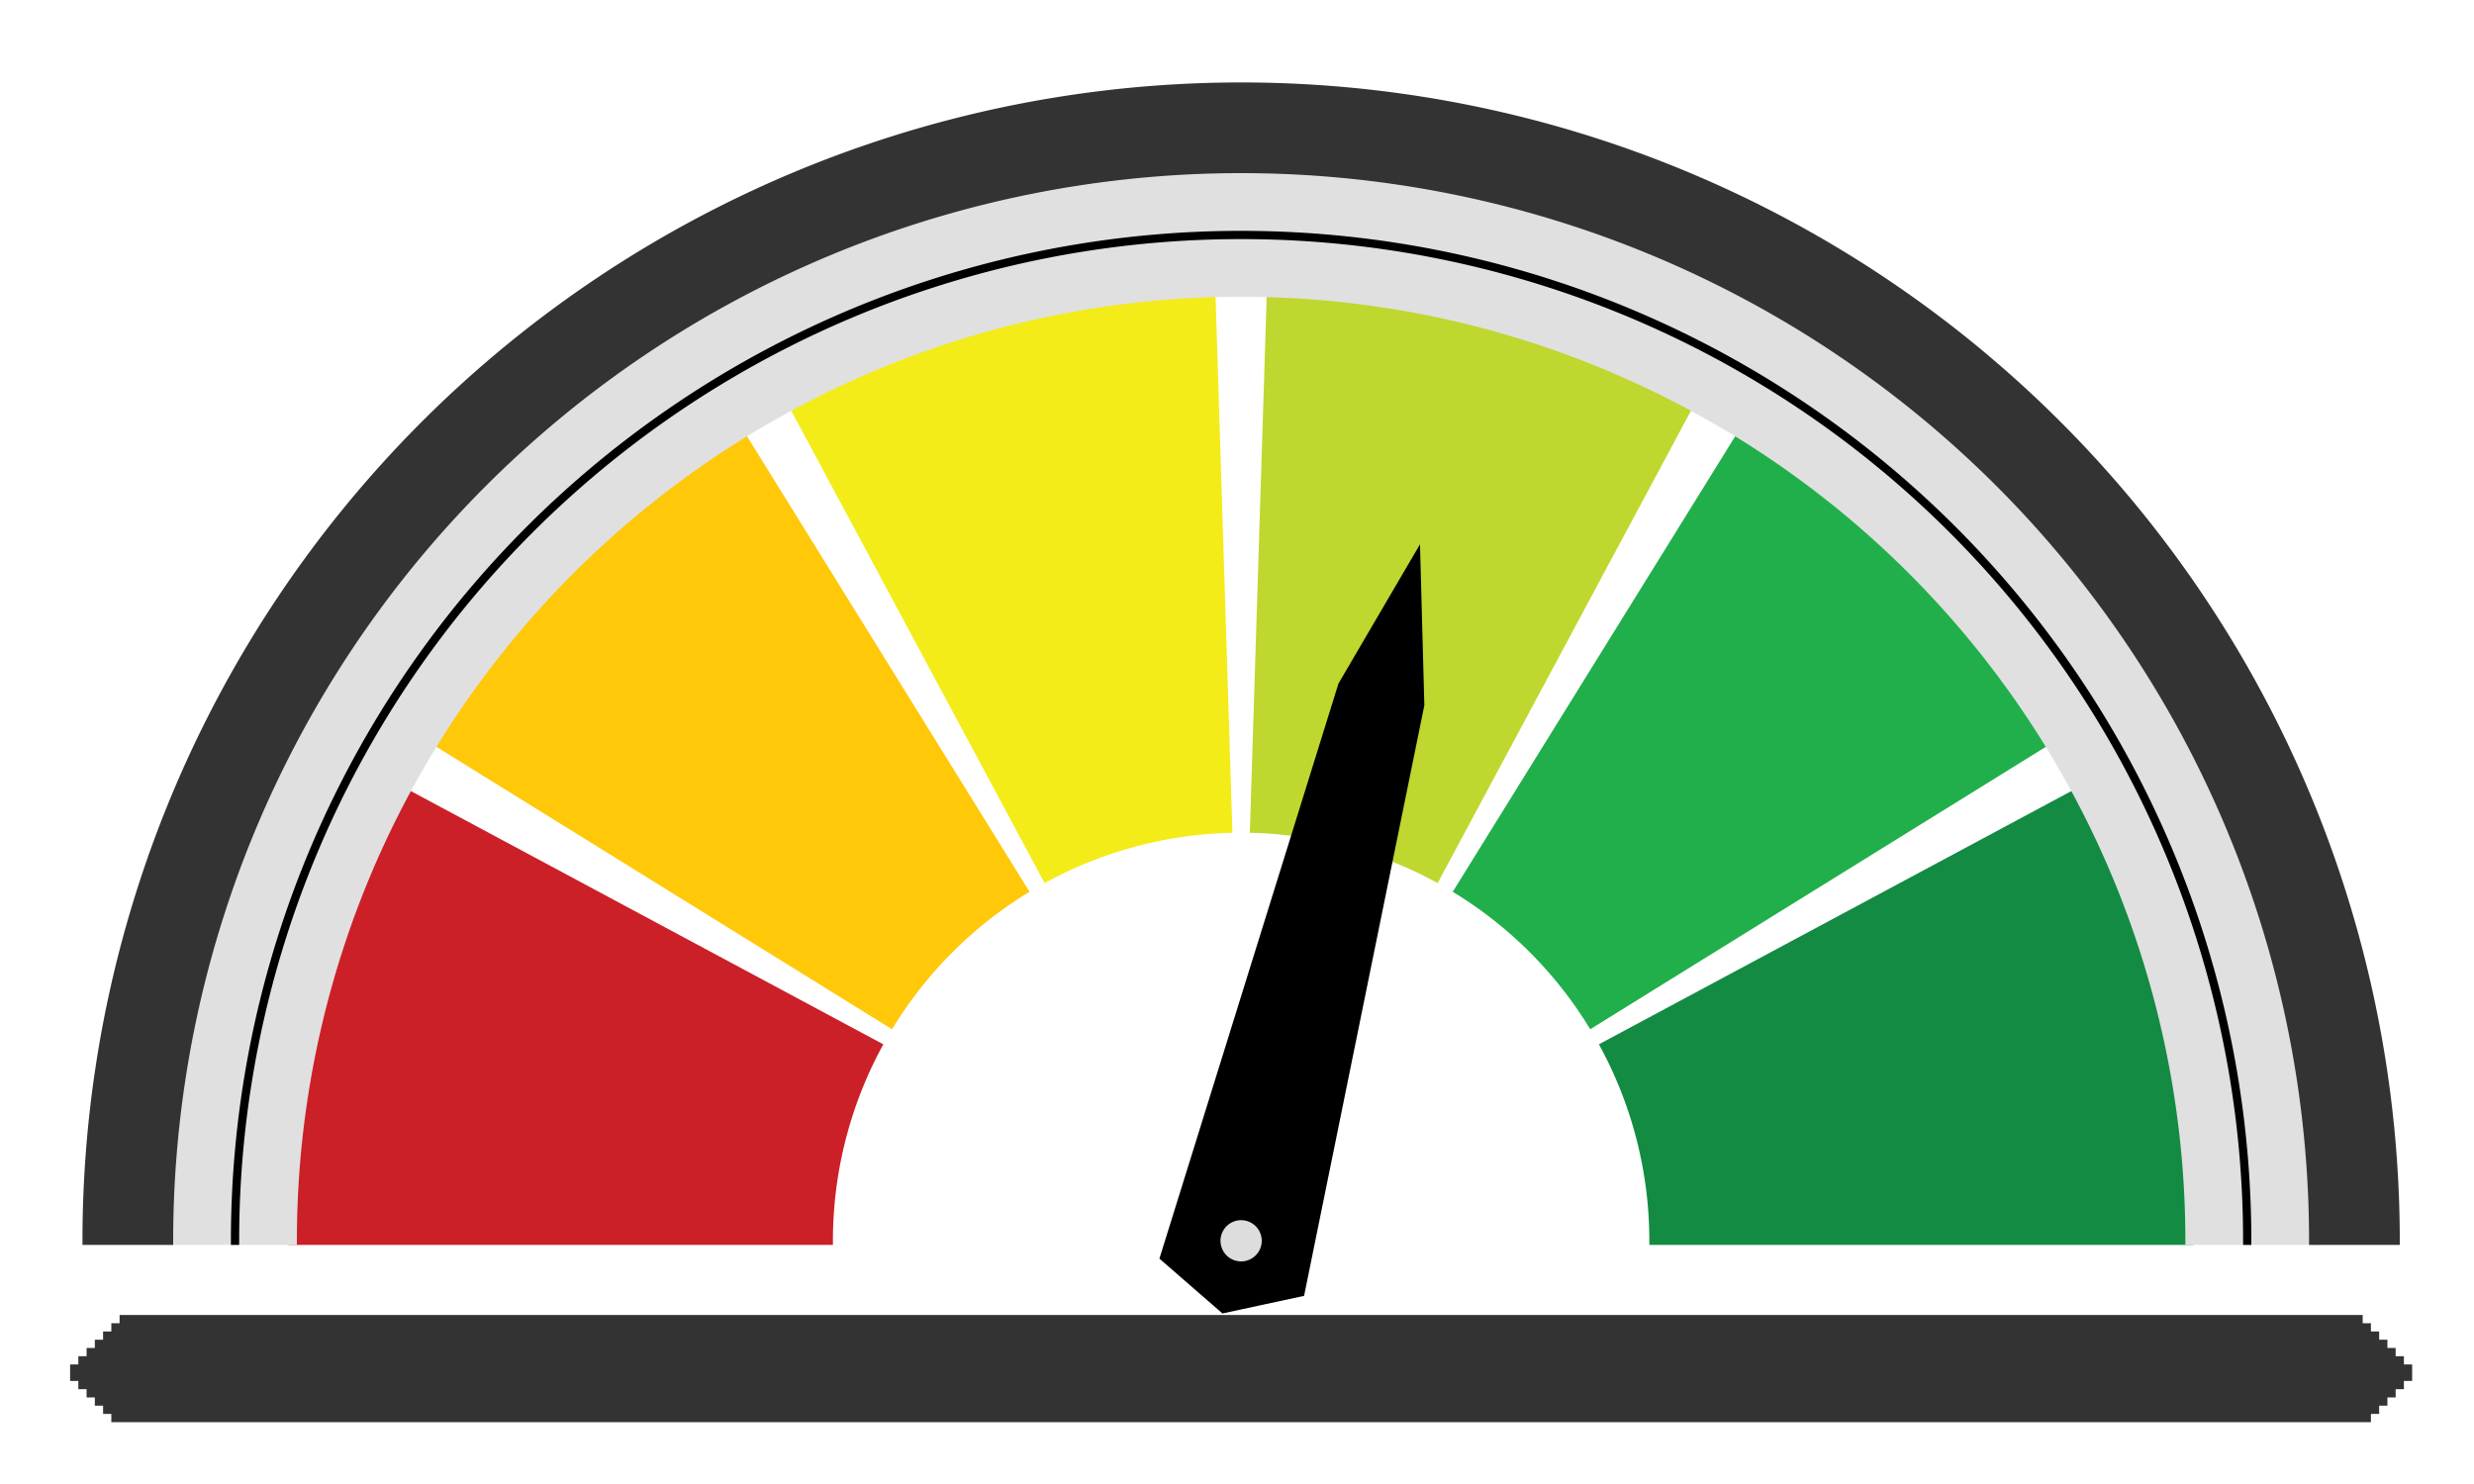 <?xml version='1.0' encoding='UTF-8' standalone='no'?><!DOCTYPE svg PUBLIC '-//W3C//DTD SVG 20010904//EN' 'http://www.w3.org/TR/2001/REC-SVG-20010904/DTD/svg10.dtd'><svg viewBox='0 0 300 180' xmlns='http://www.w3.org/2000/svg' xmlns:xlink='http://www.w3.org/1999/xlink' xml:space='preserve'><g font-family='Arial' font-size='11px' fill='none' fill-rule='evenodd' stroke-linecap='square'><rect id='b7090' x='0' y='0' width='300' height='180'/><use xlink:href='#b7090'/><path id='b7067' stroke-linecap='butt' d='M35.5,150.5 A115,115 0 0 1 49.15,96.157 L106.435,126.872 A50,50 0 0 0 100.5,150.5 L35.5,150.5 Z'/><use xlink:href='#b7067' fill='#cb2028' stroke='#cb2028'/><path id='b7068' stroke-linecap='butt' d='M52.762,89.9 A115,115 0 0 1 89.9,52.762 L124.152,108.005 A50,50 0 0 0 108.005,124.152 L52.762,89.9 Z'/><use xlink:href='#b7068' fill='#ffc809' stroke='#ffc809'/><path id='b7069' stroke-linecap='butt' d='M96.157,49.15 A115,115 0 0 1 146.888,35.557 L148.929,100.525 A50,50 0 0 0 126.872,106.435 L96.157,49.15 Z'/><use xlink:href='#b7069' fill='#f3ec18' stroke='#f3ec18'/><path id='b7070' stroke-linecap='butt' d='M154.112,35.557 A115,115 0 0 1 204.843,49.15 L174.128,106.435 A50,50 0 0 0 152.071,100.525 L154.112,35.557 Z'/><use xlink:href='#b7070' fill='#c0d72f' stroke='#c0d72f'/><path id='b7071' stroke-linecap='butt' d='M211.1,52.762 A115,115 0 0 1 248.238,89.9 L192.995,124.152 A50,50 0 0 0 176.848,108.005 L211.1,52.762 Z'/><use xlink:href='#b7071' fill='#21af4b' stroke='#21af4b'/><path id='b7072' stroke-linecap='butt' d='M251.85,96.157 A115,115 0 0 1 265.5,150.5 L200.5,150.5 A50,50 0 0 0 194.565,126.872 L251.85,96.157 Z'/><use xlink:href='#b7072' fill='#138b43' stroke='#138b43'/><path id='b7073' stroke-linecap='butt' d='M20.5,150.5 A130,130 0 0 1 280.5,150.5 L265.5,150.5 A115,115 0 0 0 35.5,150.5 L20.5,150.5 Z'/><use xlink:href='#b7073' fill='#e0e0e0' stroke='#e0e0e0'/><path id='b7074' stroke-linecap='butt' d='M10.5,150.5 A140,140 0 0 1 290.5,150.5 L280.5,150.5 A130,130 0 0 0 20.5,150.5 L10.5,150.5 Z'/><use xlink:href='#b7074' fill='#333333' stroke='#333333'/><path id='b7075' stroke-linecap='butt' d='M28.5,150.5 A122,122 0 0 1 272.5,150.5'/><use xlink:href='#b7075' stroke='#000000'/><path id='b7076' stroke-linecap='butt' d='M157.71,156.76 L148.376,158.772 L141.166,152.5 L162.764,83.113 L171.738,67.783 L172.217,85.5 L157.71,156.76 Z'/><use xlink:href='#b7076' fill='#000000' stroke='#000000'/><line id='b7077' x1='15.5' y1='160.5' x2='285.5' y2='160.5' stroke-width='2'/><use xlink:href='#b7077' stroke='#333333'/><line id='b7078' x1='14.5' y1='161.5' x2='286.5' y2='161.5' stroke-width='2'/><use xlink:href='#b7078' stroke='#333333'/><line id='b7079' x1='13.5' y1='162.5' x2='287.5' y2='162.5' stroke-width='2'/><use xlink:href='#b7079' stroke='#333333'/><line id='b7080' x1='12.5' y1='163.5' x2='288.5' y2='163.5' stroke-width='2'/><use xlink:href='#b7080' stroke='#333333'/><line id='b7081' x1='11.5' y1='164.5' x2='289.5' y2='164.5' stroke-width='2'/><use xlink:href='#b7081' stroke='#333333'/><line id='b7082' x1='10.5' y1='165.5' x2='290.5' y2='165.5' stroke-width='2'/><use xlink:href='#b7082' stroke='#333333'/><line id='b7083' x1='9.5' y1='166.5' x2='291.5' y2='166.5' stroke-width='2'/><use xlink:href='#b7083' stroke='#333333'/><line id='b7084' x1='10.5' y1='167.5' x2='290.5' y2='167.5' stroke-width='2'/><use xlink:href='#b7084' stroke='#333333'/><line id='b7085' x1='11.5' y1='168.5' x2='289.5' y2='168.5' stroke-width='2'/><use xlink:href='#b7085' stroke='#333333'/><line id='b7086' x1='12.5' y1='169.5' x2='288.5' y2='169.5' stroke-width='2'/><use xlink:href='#b7086' stroke='#333333'/><line id='b7087' x1='13.5' y1='170.5' x2='287.5' y2='170.5' stroke-width='2'/><use xlink:href='#b7087' stroke='#333333'/><line id='b7088' x1='14.5' y1='171.5' x2='286.5' y2='171.5' stroke-width='2'/><use xlink:href='#b7088' stroke='#333333'/><path id='b7089' stroke-linecap='butt' d='M150.5,147.5 A3,3 0 0 1 150.5,153.5 A3,3 0 0 1 150.5,147.5 Z'/><use xlink:href='#b7089' fill='#dddddd' stroke='#000000'/></g></svg>